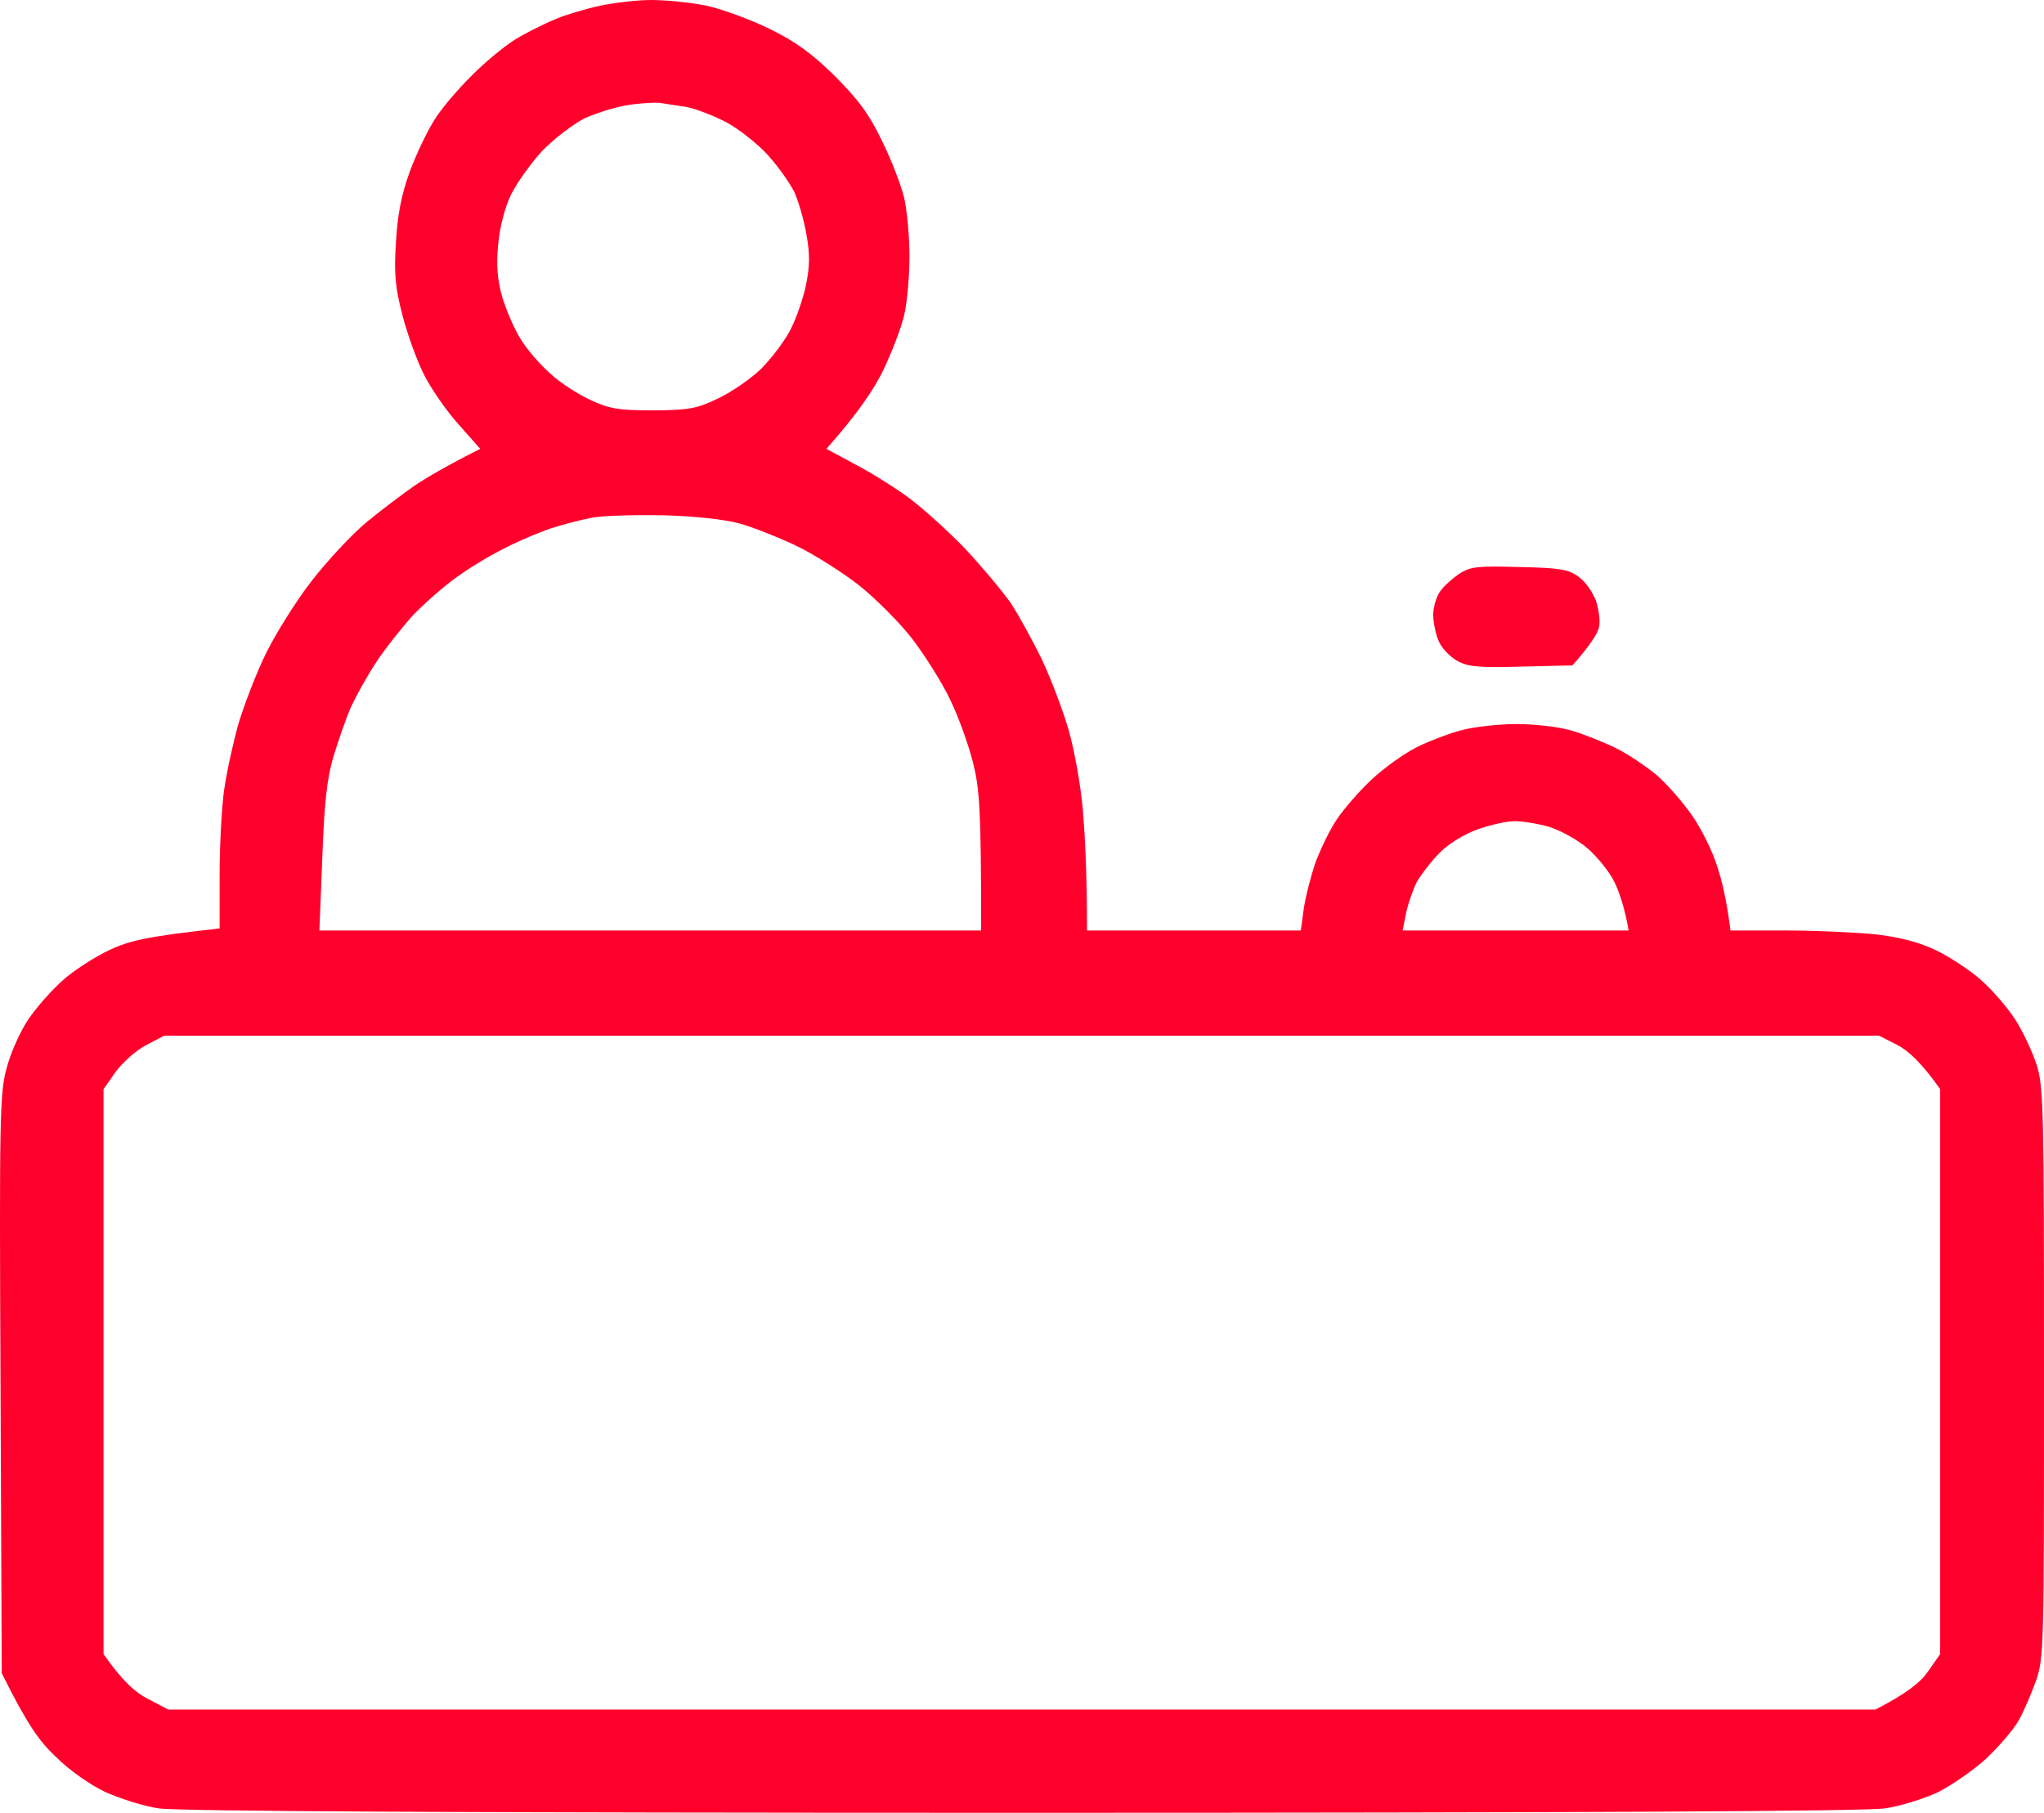 <?xml version="1.0" encoding="UTF-8"?> <svg xmlns="http://www.w3.org/2000/svg" width="62" height="55" viewBox="0 0 62 55" fill="none"> <path fill-rule="evenodd" clip-rule="evenodd" d="M19.755 0C20.2 0 20.953 0.074 21.423 0.172C21.892 0.27 22.757 0.589 23.337 0.872C24.14 1.265 24.61 1.609 25.326 2.309C26.055 3.045 26.364 3.463 26.759 4.286C27.043 4.863 27.34 5.636 27.426 6.005C27.512 6.373 27.587 7.171 27.587 7.785C27.587 8.399 27.512 9.197 27.426 9.566C27.34 9.934 27.055 10.683 26.796 11.223C26.537 11.764 26.043 12.525 25.067 13.618L25.956 14.097C26.45 14.355 27.191 14.821 27.599 15.128C28.006 15.435 28.76 16.111 29.267 16.639C29.773 17.179 30.39 17.916 30.65 18.284C30.897 18.653 31.317 19.426 31.601 20.003C31.873 20.581 32.243 21.551 32.416 22.152C32.589 22.754 32.787 23.859 32.849 24.608C32.91 25.357 32.972 26.475 32.972 28.231H39.457L39.544 27.592C39.593 27.236 39.754 26.61 39.889 26.204C40.038 25.799 40.322 25.198 40.544 24.866C40.766 24.535 41.248 23.982 41.619 23.638C41.989 23.294 42.607 22.852 42.977 22.668C43.348 22.484 43.966 22.25 44.336 22.152C44.707 22.054 45.46 21.968 46.004 21.968C46.56 21.968 47.288 22.054 47.671 22.165C48.042 22.275 48.66 22.521 49.03 22.705C49.401 22.889 49.956 23.27 50.265 23.528C50.574 23.798 51.044 24.338 51.328 24.743C51.599 25.136 51.945 25.824 52.081 26.266C52.229 26.708 52.378 27.322 52.489 28.231H54.193C55.12 28.231 56.355 28.292 56.936 28.353C57.636 28.435 58.233 28.595 58.727 28.832C59.134 29.029 59.752 29.434 60.085 29.729C60.431 30.036 60.901 30.576 61.135 30.944C61.37 31.313 61.654 31.927 61.778 32.307C61.988 32.958 62 33.72 62 41.64C62 50.027 62 50.297 61.753 51.009C61.605 51.414 61.37 51.967 61.209 52.237C61.049 52.507 60.604 53.023 60.221 53.379C59.838 53.723 59.184 54.177 58.764 54.386C58.331 54.583 57.627 54.803 57.183 54.865C56.647 54.955 47.918 55 30.996 55C14.073 55 5.344 54.955 4.809 54.865C4.364 54.803 3.648 54.57 3.203 54.374C2.734 54.153 2.104 53.711 1.684 53.293C1.19 52.827 0.819 52.311 0.053 50.764L0.016 41.984C-0.021 33.904 -0.008 33.142 0.202 32.406C0.313 31.964 0.609 31.3 0.856 30.932C1.103 30.564 1.585 30.023 1.919 29.729C2.252 29.434 2.882 29.029 3.327 28.82C3.932 28.538 4.438 28.415 6.662 28.169V26.548C6.662 25.652 6.724 24.485 6.798 23.97C6.872 23.442 7.069 22.545 7.23 21.968C7.403 21.391 7.774 20.421 8.07 19.819C8.366 19.218 8.996 18.21 9.466 17.609C9.935 17.007 10.676 16.209 11.121 15.841C11.553 15.485 12.22 14.981 12.591 14.723C12.961 14.478 13.567 14.121 14.567 13.618L13.925 12.893C13.567 12.501 13.097 11.825 12.875 11.395C12.653 10.966 12.356 10.143 12.208 9.566C11.986 8.718 11.949 8.301 12.01 7.355C12.06 6.508 12.171 5.919 12.43 5.207C12.628 4.666 12.986 3.917 13.233 3.549C13.48 3.18 14.036 2.542 14.469 2.137C14.888 1.731 15.494 1.253 15.803 1.093C16.111 0.921 16.605 0.675 16.914 0.553C17.223 0.43 17.804 0.258 18.211 0.172C18.619 0.086 19.311 0 19.755 0V0ZM17.717 3.598C17.384 3.77 16.803 4.212 16.445 4.58C16.099 4.961 15.667 5.563 15.494 5.919C15.308 6.312 15.16 6.889 15.111 7.417C15.049 8.055 15.086 8.473 15.234 9.013C15.358 9.418 15.605 9.996 15.803 10.303C15.988 10.61 16.395 11.076 16.692 11.334C16.976 11.604 17.532 11.96 17.902 12.132C18.483 12.402 18.755 12.451 19.817 12.451C20.929 12.439 21.126 12.402 21.793 12.083C22.201 11.887 22.794 11.481 23.103 11.174C23.412 10.855 23.807 10.339 23.98 9.996C24.153 9.664 24.363 9.05 24.449 8.645C24.56 8.08 24.573 7.724 24.461 7.11C24.387 6.668 24.214 6.091 24.091 5.821C23.955 5.55 23.609 5.059 23.3 4.715C23.004 4.384 22.436 3.929 22.028 3.708C21.633 3.5 21.077 3.291 20.805 3.242C20.533 3.205 20.175 3.144 20.002 3.119C19.829 3.107 19.385 3.131 19.014 3.193C18.643 3.254 18.063 3.438 17.717 3.598ZM16.729 16.025C16.395 16.135 15.778 16.393 15.37 16.602C14.963 16.798 14.296 17.191 13.888 17.486C13.48 17.768 12.875 18.309 12.529 18.665C12.196 19.033 11.689 19.672 11.43 20.065C11.158 20.47 10.812 21.096 10.652 21.44C10.491 21.796 10.256 22.496 10.108 22.975C9.91 23.663 9.836 24.387 9.775 26.057L9.688 28.231H29.761C29.761 24.51 29.711 23.933 29.514 23.135C29.378 22.594 29.069 21.735 28.822 21.231C28.587 20.728 28.068 19.905 27.685 19.402C27.302 18.898 26.561 18.161 26.055 17.756C25.548 17.363 24.684 16.811 24.14 16.553C23.597 16.295 22.819 15.988 22.411 15.877C21.954 15.755 21.04 15.656 20.064 15.632C19.175 15.62 18.211 15.644 17.902 15.718C17.594 15.779 17.075 15.914 16.729 16.025ZM43.682 25.861C43.422 26.119 43.101 26.536 42.965 26.782C42.842 27.04 42.693 27.469 42.644 27.739L42.545 28.231H49.401C49.277 27.518 49.117 27.064 48.968 26.757C48.82 26.45 48.45 25.996 48.153 25.738C47.857 25.48 47.338 25.198 46.992 25.087C46.658 24.989 46.177 24.915 45.942 24.915C45.707 24.915 45.201 25.026 44.83 25.161C44.435 25.296 43.953 25.59 43.682 25.861ZM4.438 31.706C4.13 31.865 3.722 32.234 3.512 32.516L3.141 33.044V50.186C3.734 51.034 4.13 51.365 4.5 51.55L5.105 51.869H56.886C57.862 51.365 58.257 51.034 58.48 50.714L58.85 50.186V33.044C58.27 32.221 57.862 31.865 57.553 31.706L56.997 31.423H4.982L4.438 31.706ZM46.09 17.204C47.325 17.228 47.585 17.277 47.881 17.498C48.079 17.633 48.314 17.965 48.413 18.235C48.499 18.505 48.548 18.861 48.499 19.046C48.45 19.23 48.252 19.561 47.696 20.188L46.177 20.224C44.954 20.261 44.571 20.237 44.25 20.077C44.027 19.966 43.768 19.709 43.669 19.512C43.558 19.303 43.484 18.935 43.472 18.677C43.472 18.419 43.57 18.088 43.694 17.928C43.805 17.768 44.077 17.535 44.275 17.4C44.608 17.191 44.83 17.167 46.09 17.204Z" fill="#FF002C"></path> </svg> 